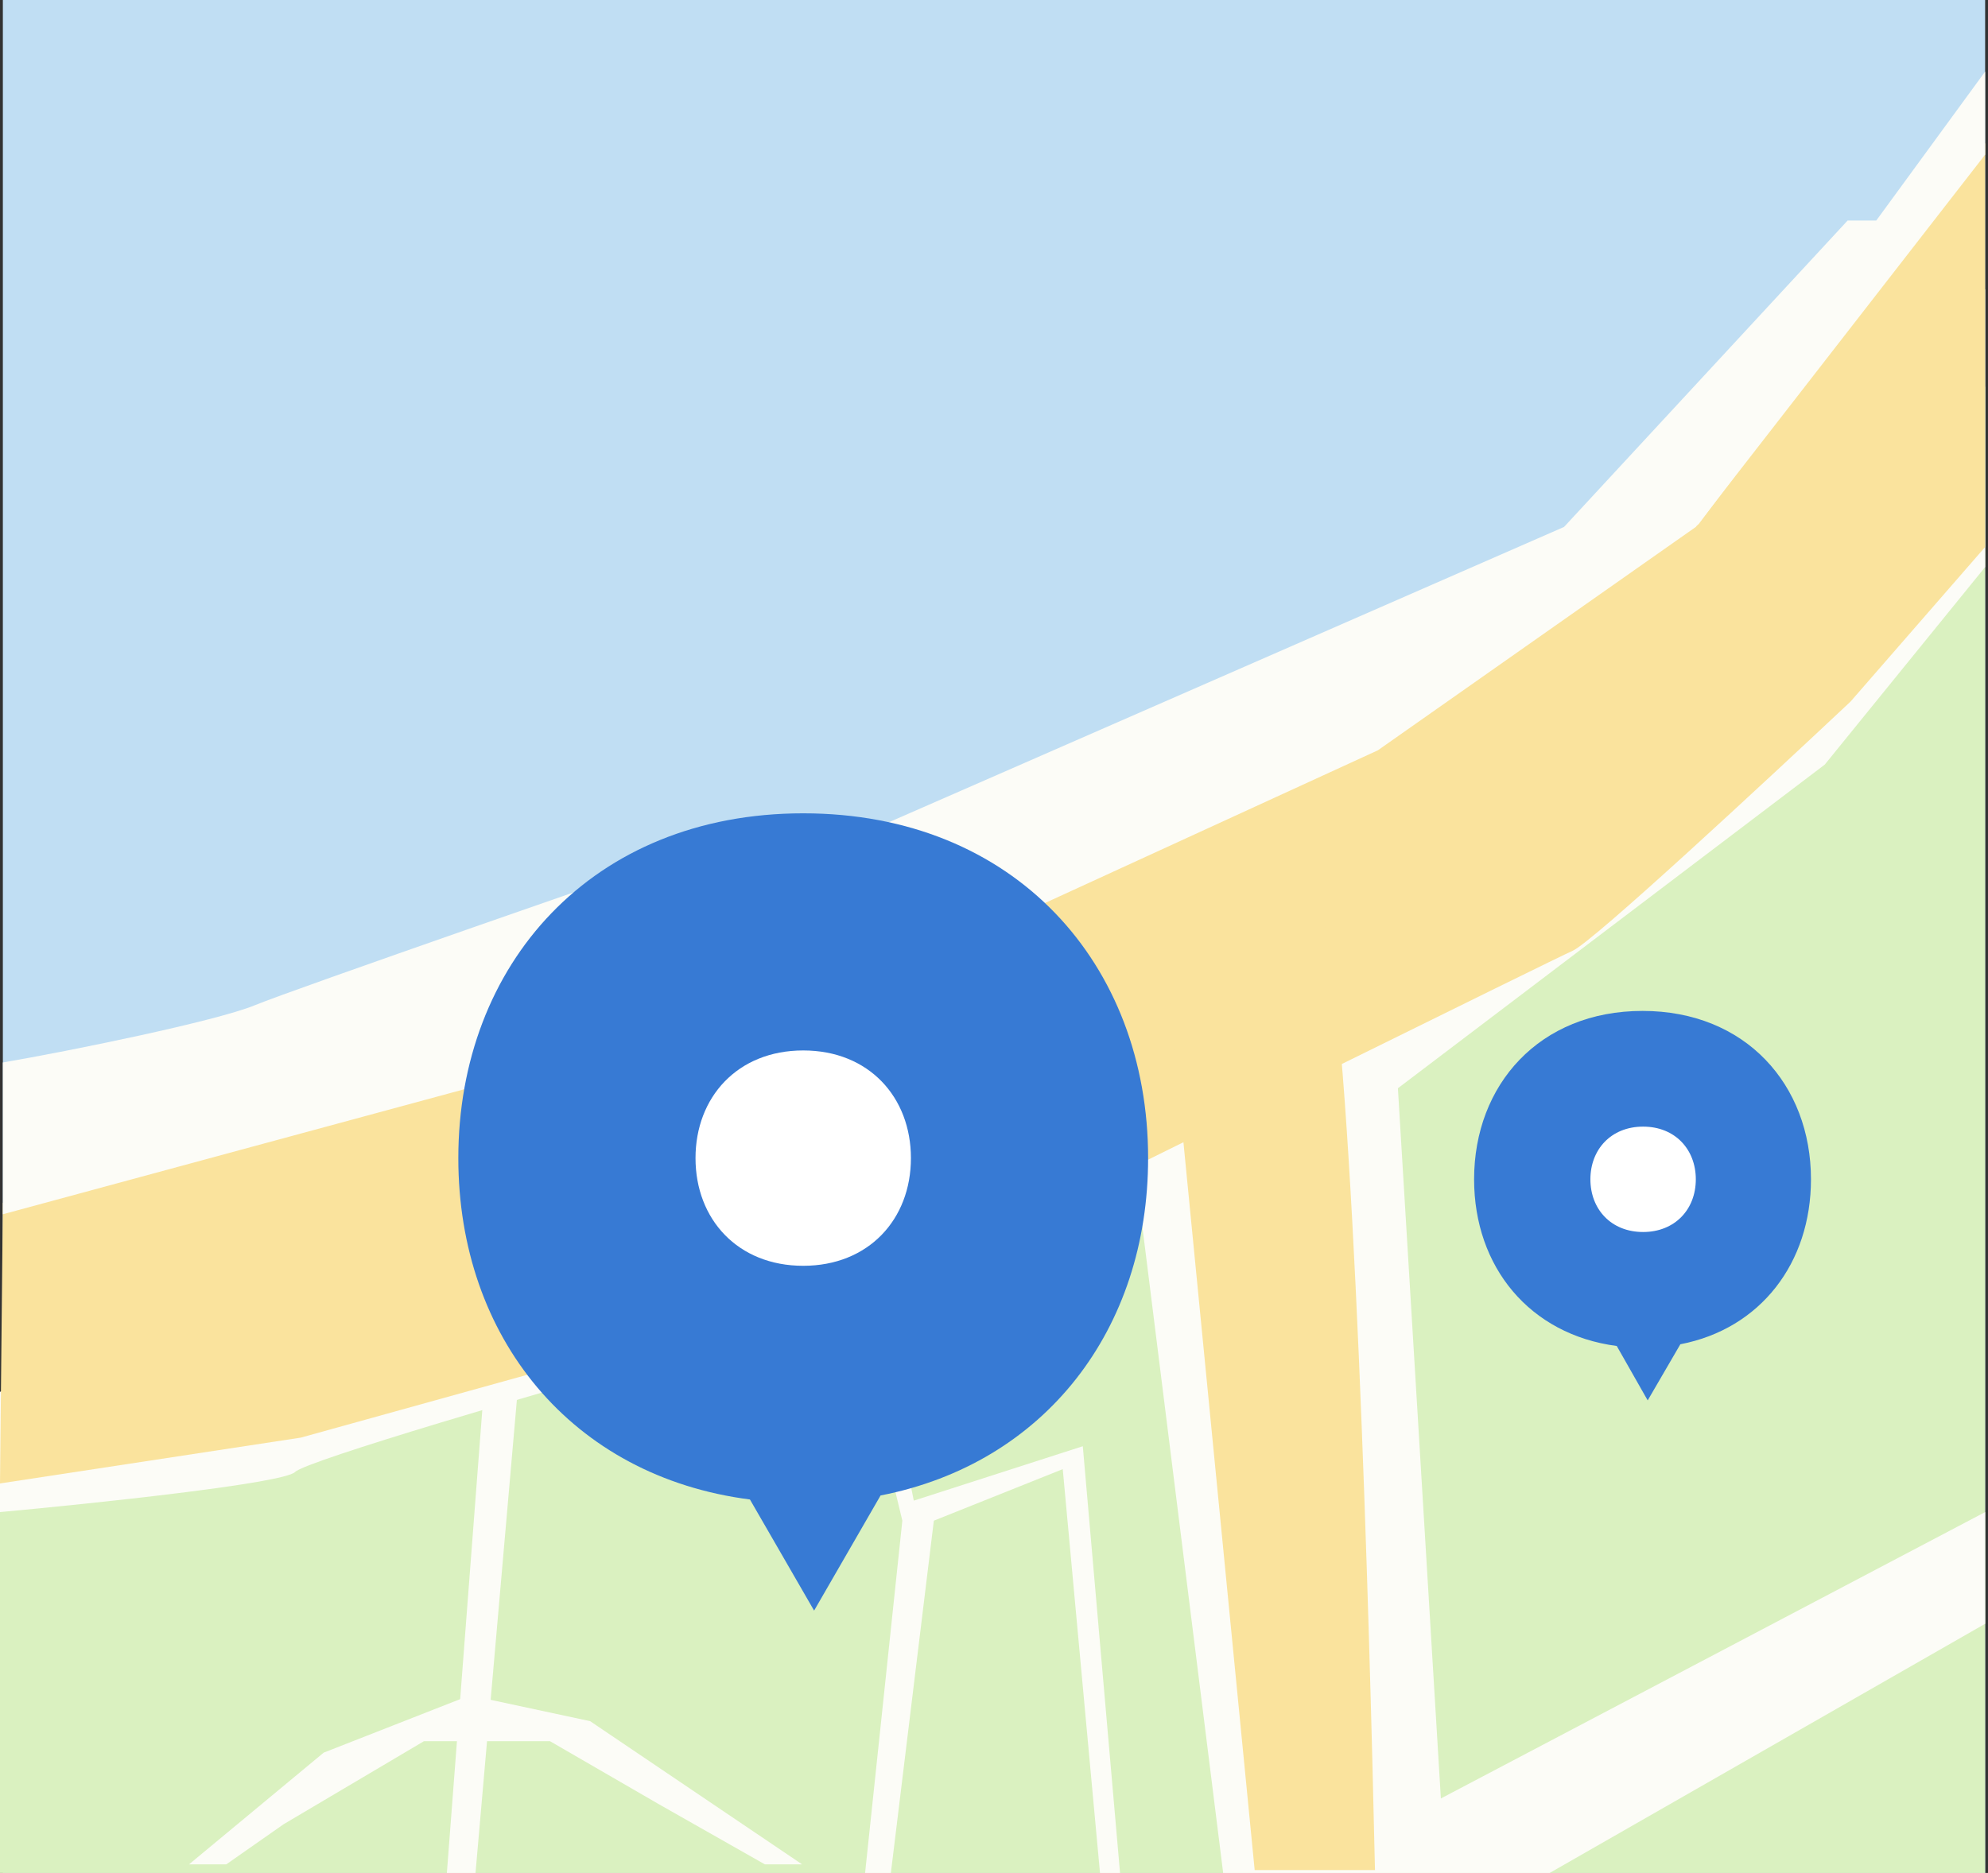 <svg version="1.1" id="Слой_1" xmlns="http://www.w3.org/2000/svg" xmlns:xlink="http://www.w3.org/1999/xlink" x="0px" y="0px"
     viewBox="0 0 347 327" style="enable-background:new 0 0 347 327;" xml:space="preserve">
<rect x="0" y="0" width="347" height="327" fill="#333333" stroke="none"/>
<style type="text/css">
	.st0{fill:#C0DEF3;}
	.st1{fill:#DAF1C0;}
	.st2{fill:#FCFCF7;}
	.st3{fill:#FAE39D;}
	.st4{fill:#377AD4;}
	.st5{fill:#FFFFFF;}
</style>
    <path class="st0" d="M346.5,0H0.5v327h346V0z"/>
    <path class="st1" d="M0,327v-80.5l50.5-22l157-43l139-114V327H0z"/>
    <path class="st2" d="M51.5,257c-2,2-35.2,5.5-51.5,7v-21l78.5-27.5l268-165V99l-28,34.5L244,190l7.5,124l95-50v19.5l-76,43.5h-57
	l-16-128l-36,26L116,237C95.3,242.8,53.5,255,51.5,257z"/>
    <path class="st2" d="M85,235.5L78,327h5l8-91.5H85z"/>
    <path class="st2" d="M56.5,306L33,325.5h6.5l10-7L74,304h22l19,11l18.5,10.5h6.5l-37-25L82,296L56.5,306z"/>
    <path class="st2" d="M157.5,265.5L151,327h4.5l7.5-61.5l22.5-9L192,327h3.5l-6.5-74.5l-29.5,9.5l-8.5-42.5l-5.5-4L157.5,265.5z"/>
    <path class="st3" d="M0,259l0.5-49L156,169.5l85-39l55.5-39l50-66.5v70.5l-23.5,27c-14.7,13.8-44.9,41.9-48.5,43.5
	s-73.8,36.3-108.5,53.5L52.5,251L0,259z"/>
    <path class="st3" d="M203,163l16,163.5h21c-1-45-3.7-139.9-8.5-163.5S210.5,153.2,203,163z"/>
    <path class="st2" d="M44.5,175.5c-6.8,2.8-32.3,8-44,10V212l155-42l85-39L296,92l50.5-65V12.5l-19,26h-5L273,92l-136,59.5V143
	C109,152.7,51.3,172.7,44.5,175.5z"/>
    <path class="st4" d="M130.9,261.8c-31.1-4-50.9-28.3-50.9-59.6c0-33.8,23.3-60.2,60.2-60.2c36.9,0,60.2,26.3,60.2,60.2
	c0,29.9-18,53.3-46.7,58.9l-11.6,20.1L130.9,261.8z"/>
    <path class="st5" d="M140.2,221c-11.4,0-18.8-8.1-18.8-18.8c0-10.6,7.3-18.8,18.8-18.8c11.5,0,18.8,8.2,18.8,18.8
	C159,212.9,151.6,221,140.2,221z"/>
    <path class="st4" d="M282.2,235c-15.2-2-24.9-13.8-24.9-29.1c0-16.5,11.4-29.4,29.4-29.4c18,0,29.4,12.9,29.4,29.4
	c0,14.6-8.8,26.1-22.8,28.8l-5.7,9.8L282.2,235z"/>
    <path class="st5" d="M286.8,215.1c-5.6,0-9.2-4-9.2-9.2c0-5.2,3.6-9.2,9.2-9.2c5.6,0,9.2,4,9.2,9.2
	C296,211.2,292.3,215.1,286.8,215.1z"/>
</svg>

